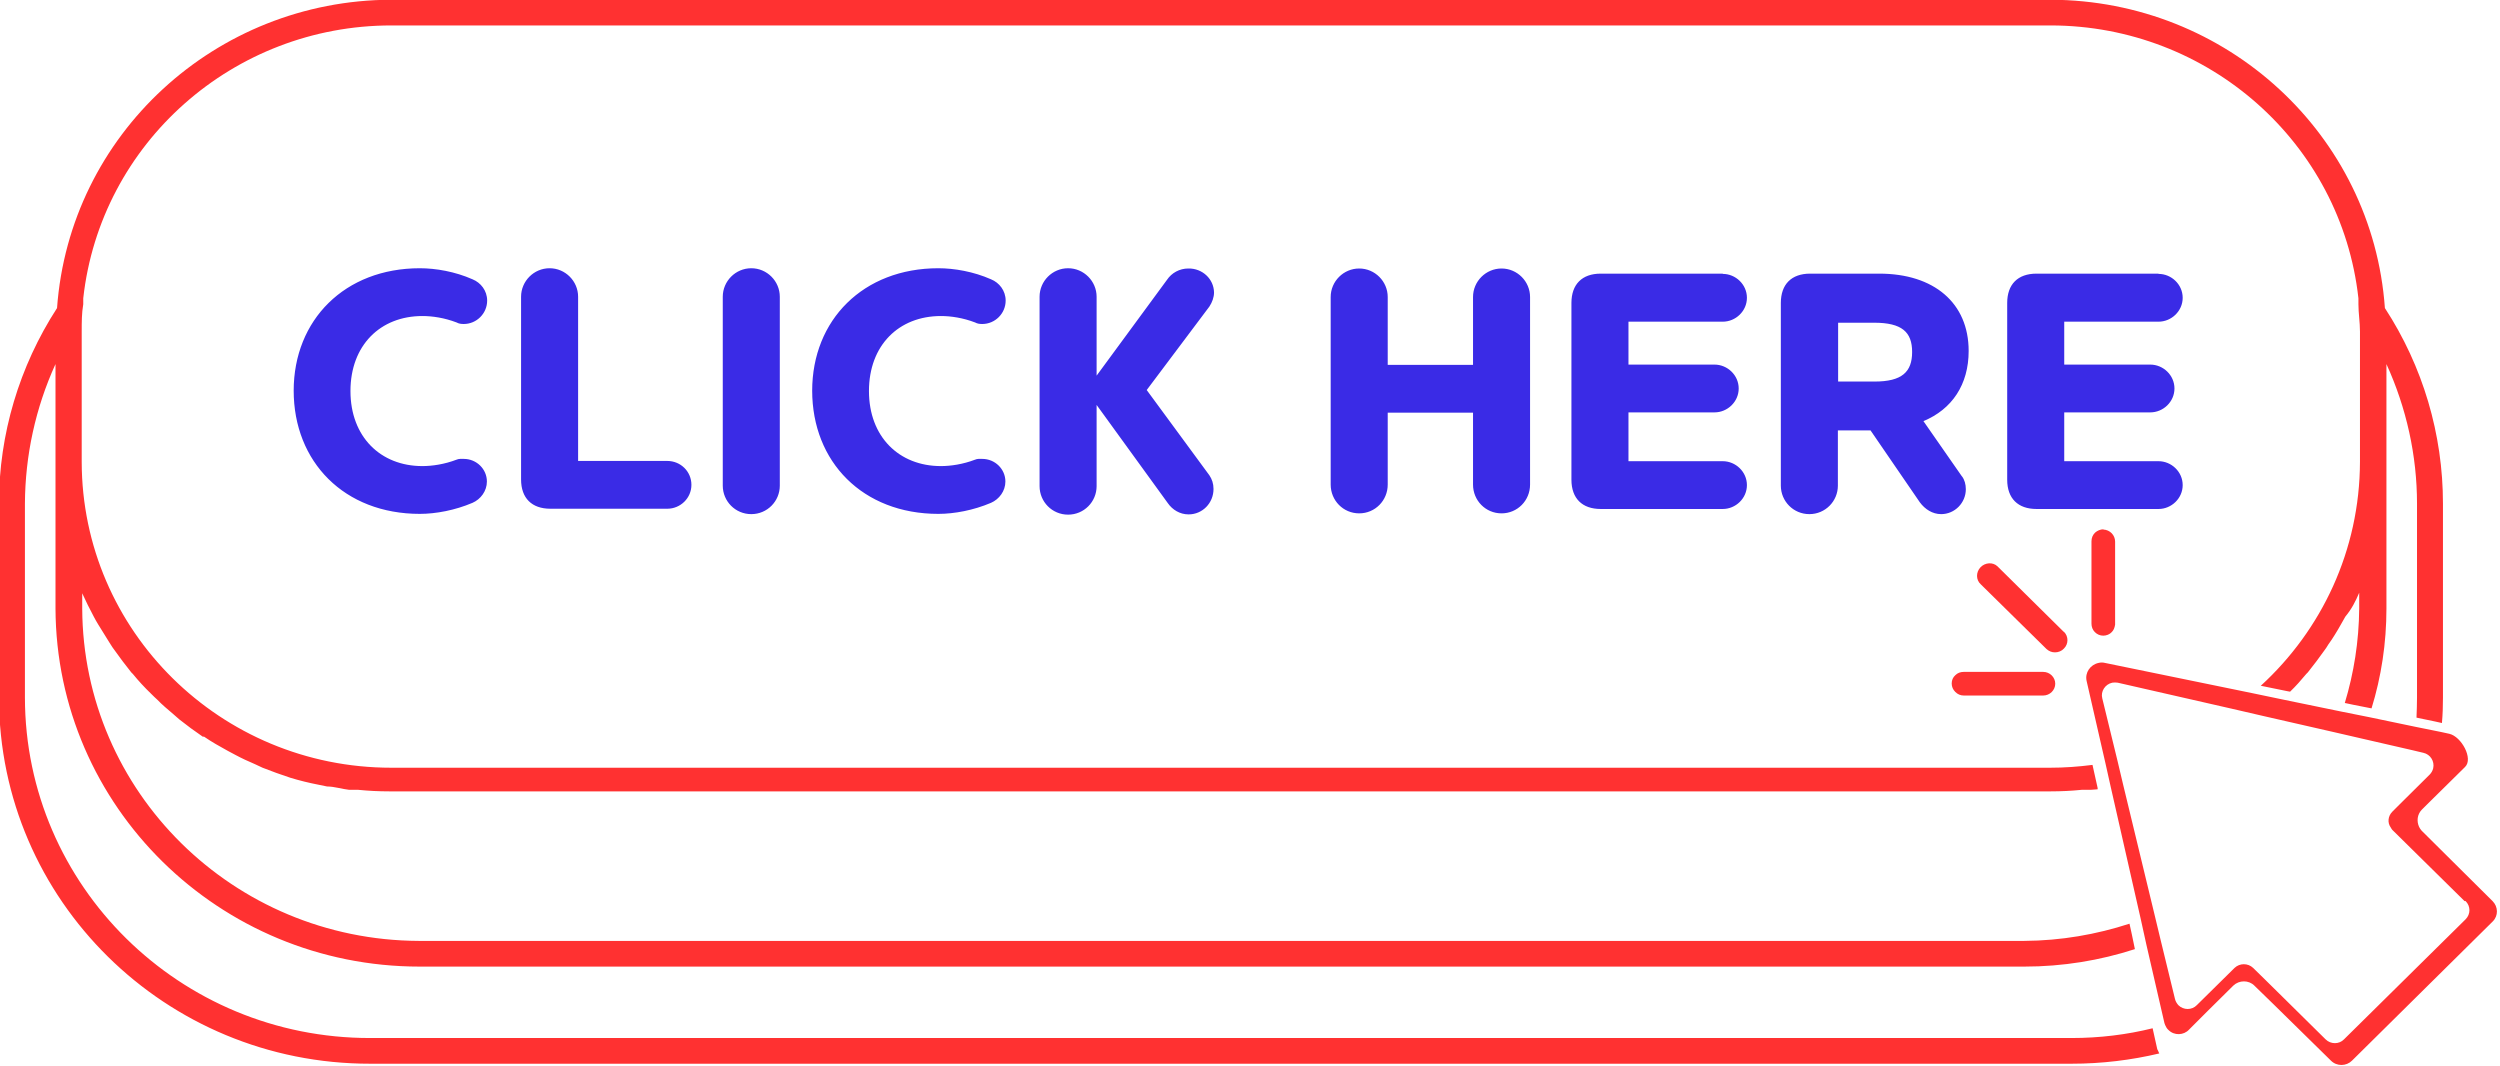 <?xml version="1.0" encoding="UTF-8" standalone="no"?><svg xmlns="http://www.w3.org/2000/svg" xmlns:xlink="http://www.w3.org/1999/xlink" fill="#3a2be6" height="41.5" preserveAspectRatio="xMidYMid meet" version="1" viewBox="1.6 35.0 97.3 41.5" width="97.3" zoomAndPan="magnify"><g data-name="NEW SHAPE" id="change1_1"><path d="m96.68,54.6v7.55c0,.33-.01.66-.04.99l-.27-.06-.72-.15c.01-.26.02-.52.02-.78v-7.55c0-1.87-.41-3.72-1.19-5.43v9.51c0,1.35-.2,2.66-.58,3.89l-.71-.14-.33-.07c.35-1.16.55-2.39.56-3.68v-.61c-.14.33-.29.63-.54.93-.05.1-.04.06-.17.3s-.37.62-.44.71-.11.18-.18.27c-.21.3-.44.6-.67.89l-.06.06c-.2.24-.4.47-.63.69l-.11-.02-1.03-.21c2.37-2.17,3.85-5.27,3.86-8.71v-5.08c0-.36-.06-.71-.06-1.06v-.23c-.67-6.04-5.83-10.61-11.97-10.62H16.83c-6.15,0-11.32,4.58-11.99,10.62v.23c-.06.35-.06.7-.06,1.06v5.08c.01,6.57,5.4,11.9,12.05,11.9h64.56c.56,0,1.1-.04,1.65-.11l.2.9v.05c-.08,0-.18.02-.27.02h-.35c-.39.04-.8.06-1.2.06H16.74c-.4,0-.8-.02-1.2-.06h-.35c-.28-.03-.58-.13-.86-.13l-.34-.07c-.36-.07-.73-.16-1.09-.27-.36-.12-.73-.25-1.08-.39l-.3-.14c-.26-.11-.52-.23-.76-.36l-.3-.16c-.31-.17-.63-.35-.92-.55h-.05c-.31-.21-.62-.44-.91-.67l-.24-.21c-.21-.18-.43-.36-.62-.56-.08-.07-.16-.15-.24-.23-.25-.24-.49-.5-.71-.77l-.06-.06c-.23-.29-.46-.59-.67-.89-.07-.09-.03-.04-.18-.27-.15-.23-.37-.61-.44-.71-.06-.1-.12-.2-.17-.3-.16-.3-.31-.6-.45-.91v.59c.03,7.14,5.88,12.91,13.1,12.94h62.48c1.44-.01,2.81-.25,4.1-.67l.09.41.12.58c-1.36.44-2.8.68-4.31.68H17.93c-7.8,0-14.14-6.23-14.17-13.94v-9.51c-.78,1.71-1.18,3.56-1.19,5.43v7.55c.01,7.33,6.03,13.26,13.44,13.25h66.22c1.08,0,2.15-.13,3.15-.38l.18.81s.02.05.04.08c.01.03.02.06.04.09-1.09.26-2.24.4-3.41.4H16.01c-7.97.01-14.44-6.37-14.45-14.25v-7.55c0-2.7.79-5.34,2.26-7.61.49-6.75,6.16-11.98,13.01-12h64.58c6.85.02,12.53,5.25,13.01,12,1.48,2.27,2.26,4.91,2.26,7.61Zm1.94,16.26s-.01.01-.01.01l-5.47,5.41c-.22.22-.59.23-.82,0l-2.22-2.18-.74-.72-.02-.02c-.22-.22-.59-.22-.82,0l-.97.96-.75.75c-.21.23-.58.24-.8.02-.06-.05-.1-.12-.13-.19-.01-.03-.02-.05-.03-.08l-.7-3.04-.22-1-1.17-5.15-.21-.94-.73-3.19c-.07-.32.14-.63.47-.7.08-.02.16-.02.24,0l5.75,1.18,1.15.24,2.33.48,1.05.21,1.82.38.99.2.32.07c.47.11.94.97.61,1.29l-1.5,1.48-.19.19c-.17.18-.2.44-.1.66.02.05.06.1.1.15l2.76,2.74c.22.22.23.57.01.79Zm-1.1-.79l-2.11-2.08-.7-.69s-.05-.06-.06-.09c-.14-.19-.11-.45.06-.62l.27-.27,1.18-1.17c.07-.07.12-.16.14-.25.06-.27-.11-.54-.38-.6l-.42-.1-2-.46-1.04-.24-2.76-.63-1.21-.28-4.47-1.02c-.07-.01-.14-.01-.21,0-.28.06-.46.34-.39.61l.59,2.42.22.93,1.22,5.05.24,1,.56,2.3c.02.09.07.17.13.24.2.2.53.2.72,0l1.47-1.45c.2-.19.52-.19.72,0l.48.47.73.72,1.61,1.59c.2.2.53.2.72,0l4.73-4.67c.2-.2.2-.51,0-.71Zm-14.05-14.47h0c-.12,0-.24.05-.33.13-.09.09-.14.2-.14.34v3.2c0,.12.04.24.13.33.09.09.2.14.33.14h0c.12,0,.25-.05.33-.14.07-.07.11-.16.13-.29v-3.23c0-.25-.2-.46-.46-.47Zm-1.88,6.01c0,.25-.21.46-.47.46h-3.09c-.13,0-.24-.05-.33-.14-.09-.09-.14-.2-.14-.33s.05-.24.14-.32c.09-.09.2-.13.33-.13h3.09c.26,0,.47.21.47.46Zm.34-2.02c.18.18.18.47,0,.65-.09.1-.22.15-.35.15-.12,0-.23-.04-.33-.13l-2.56-2.52c-.19-.17-.19-.47-.01-.66.18-.19.48-.21.66-.04l2.58,2.55Z" fill="#ff3131"/></g><g id="change2_1"><path d="m13.03,50.21c0-2.76,1.99-4.77,4.91-4.77.62,0,1.37.13,2.05.43.32.13.57.44.57.83,0,.5-.41.91-.91.91-.1,0-.19-.01-.28-.06-.47-.18-.94-.25-1.33-.25-1.64,0-2.8,1.14-2.8,2.92s1.17,2.92,2.8,2.92c.38,0,.86-.07,1.33-.25.09-.04.18-.03.28-.03.5,0,.9.4.9.88,0,.37-.24.69-.56.83-.68.29-1.43.43-2.05.43-2.94,0-4.91-2.02-4.91-4.8Zm9.99,4.59c-.72,0-1.14-.41-1.14-1.14v-7.11c0-.61.5-1.11,1.11-1.11s1.11.5,1.11,1.11v6.39h3.47c.52,0,.94.41.94.93s-.43.93-.94.93h-4.54Zm6.71-.9v-7.35c0-.61.5-1.11,1.11-1.11s1.11.5,1.11,1.11v7.35c0,.61-.49,1.11-1.11,1.11s-1.11-.5-1.11-1.11Zm3.48-3.69c0-2.76,1.99-4.77,4.91-4.77.62,0,1.37.13,2.05.43.32.13.57.44.57.83,0,.5-.41.91-.91.91-.1,0-.19-.01-.28-.06-.47-.18-.94-.25-1.33-.25-1.64,0-2.8,1.14-2.8,2.92s1.17,2.92,2.8,2.92c.38,0,.86-.07,1.33-.25.09-.04.18-.03.28-.03.5,0,.9.4.9.88,0,.37-.24.69-.56.83-.68.29-1.43.43-2.05.43-2.94,0-4.91-2.02-4.91-4.8Zm8.85,3.69v-7.35c0-.61.5-1.11,1.11-1.11s1.11.5,1.11,1.11v3.07l2.74-3.73c.18-.27.49-.44.83-.44.55-.01.99.41,1,.93,0,.19-.07.38-.18.55l-2.44,3.25,2.44,3.32c.1.15.16.32.16.53,0,.55-.43.99-.97.99-.34,0-.63-.18-.81-.44l-2.77-3.82v3.16c0,.61-.49,1.11-1.11,1.11s-1.11-.5-1.11-1.11Zm11.33-.04v-7.3c0-.61.5-1.11,1.11-1.11s1.11.5,1.11,1.11v2.64h3.32v-2.64c0-.61.5-1.11,1.11-1.11s1.11.5,1.11,1.11v7.3c0,.62-.49,1.12-1.11,1.12s-1.11-.5-1.11-1.12v-2.8h-3.32v2.8c0,.62-.49,1.12-1.11,1.12s-1.11-.5-1.11-1.12Zm15.26-8.2c.5,0,.94.41.94.93s-.44.93-.94.93h-3.67v1.67h3.35c.5,0,.94.41.94.93s-.44.93-.94.93h-3.35v1.9h3.67c.5,0,.94.41.94.93s-.44.93-.94.93h-4.75c-.72,0-1.14-.41-1.14-1.14v-6.88c0-.72.41-1.14,1.14-1.14h4.75Zm9.31,7.88c.1.13.15.31.15.5,0,.53-.43.97-.96.97-.34,0-.63-.19-.83-.46l-1.92-2.8h-1.27v2.15c0,.61-.49,1.11-1.11,1.11s-1.11-.5-1.11-1.11v-7.11c0-.72.41-1.14,1.14-1.14h2.69c2.13,0,3.48,1.14,3.48,3.01,0,1.31-.65,2.27-1.76,2.73l1.49,2.14Zm-4.82-5.98v2.29h1.42c1.06,0,1.46-.37,1.46-1.15s-.4-1.14-1.48-1.14h-1.4Zm12.47-1.9c.5,0,.94.41.94.93s-.44.93-.94.93h-3.67v1.67h3.35c.5,0,.94.41.94.93s-.44.93-.94.93h-3.35v1.9h3.67c.5,0,.94.41.94.93s-.44.93-.94.93h-4.75c-.72,0-1.14-.41-1.14-1.14v-6.88c0-.72.41-1.14,1.14-1.14h4.75Z"/></g></svg>